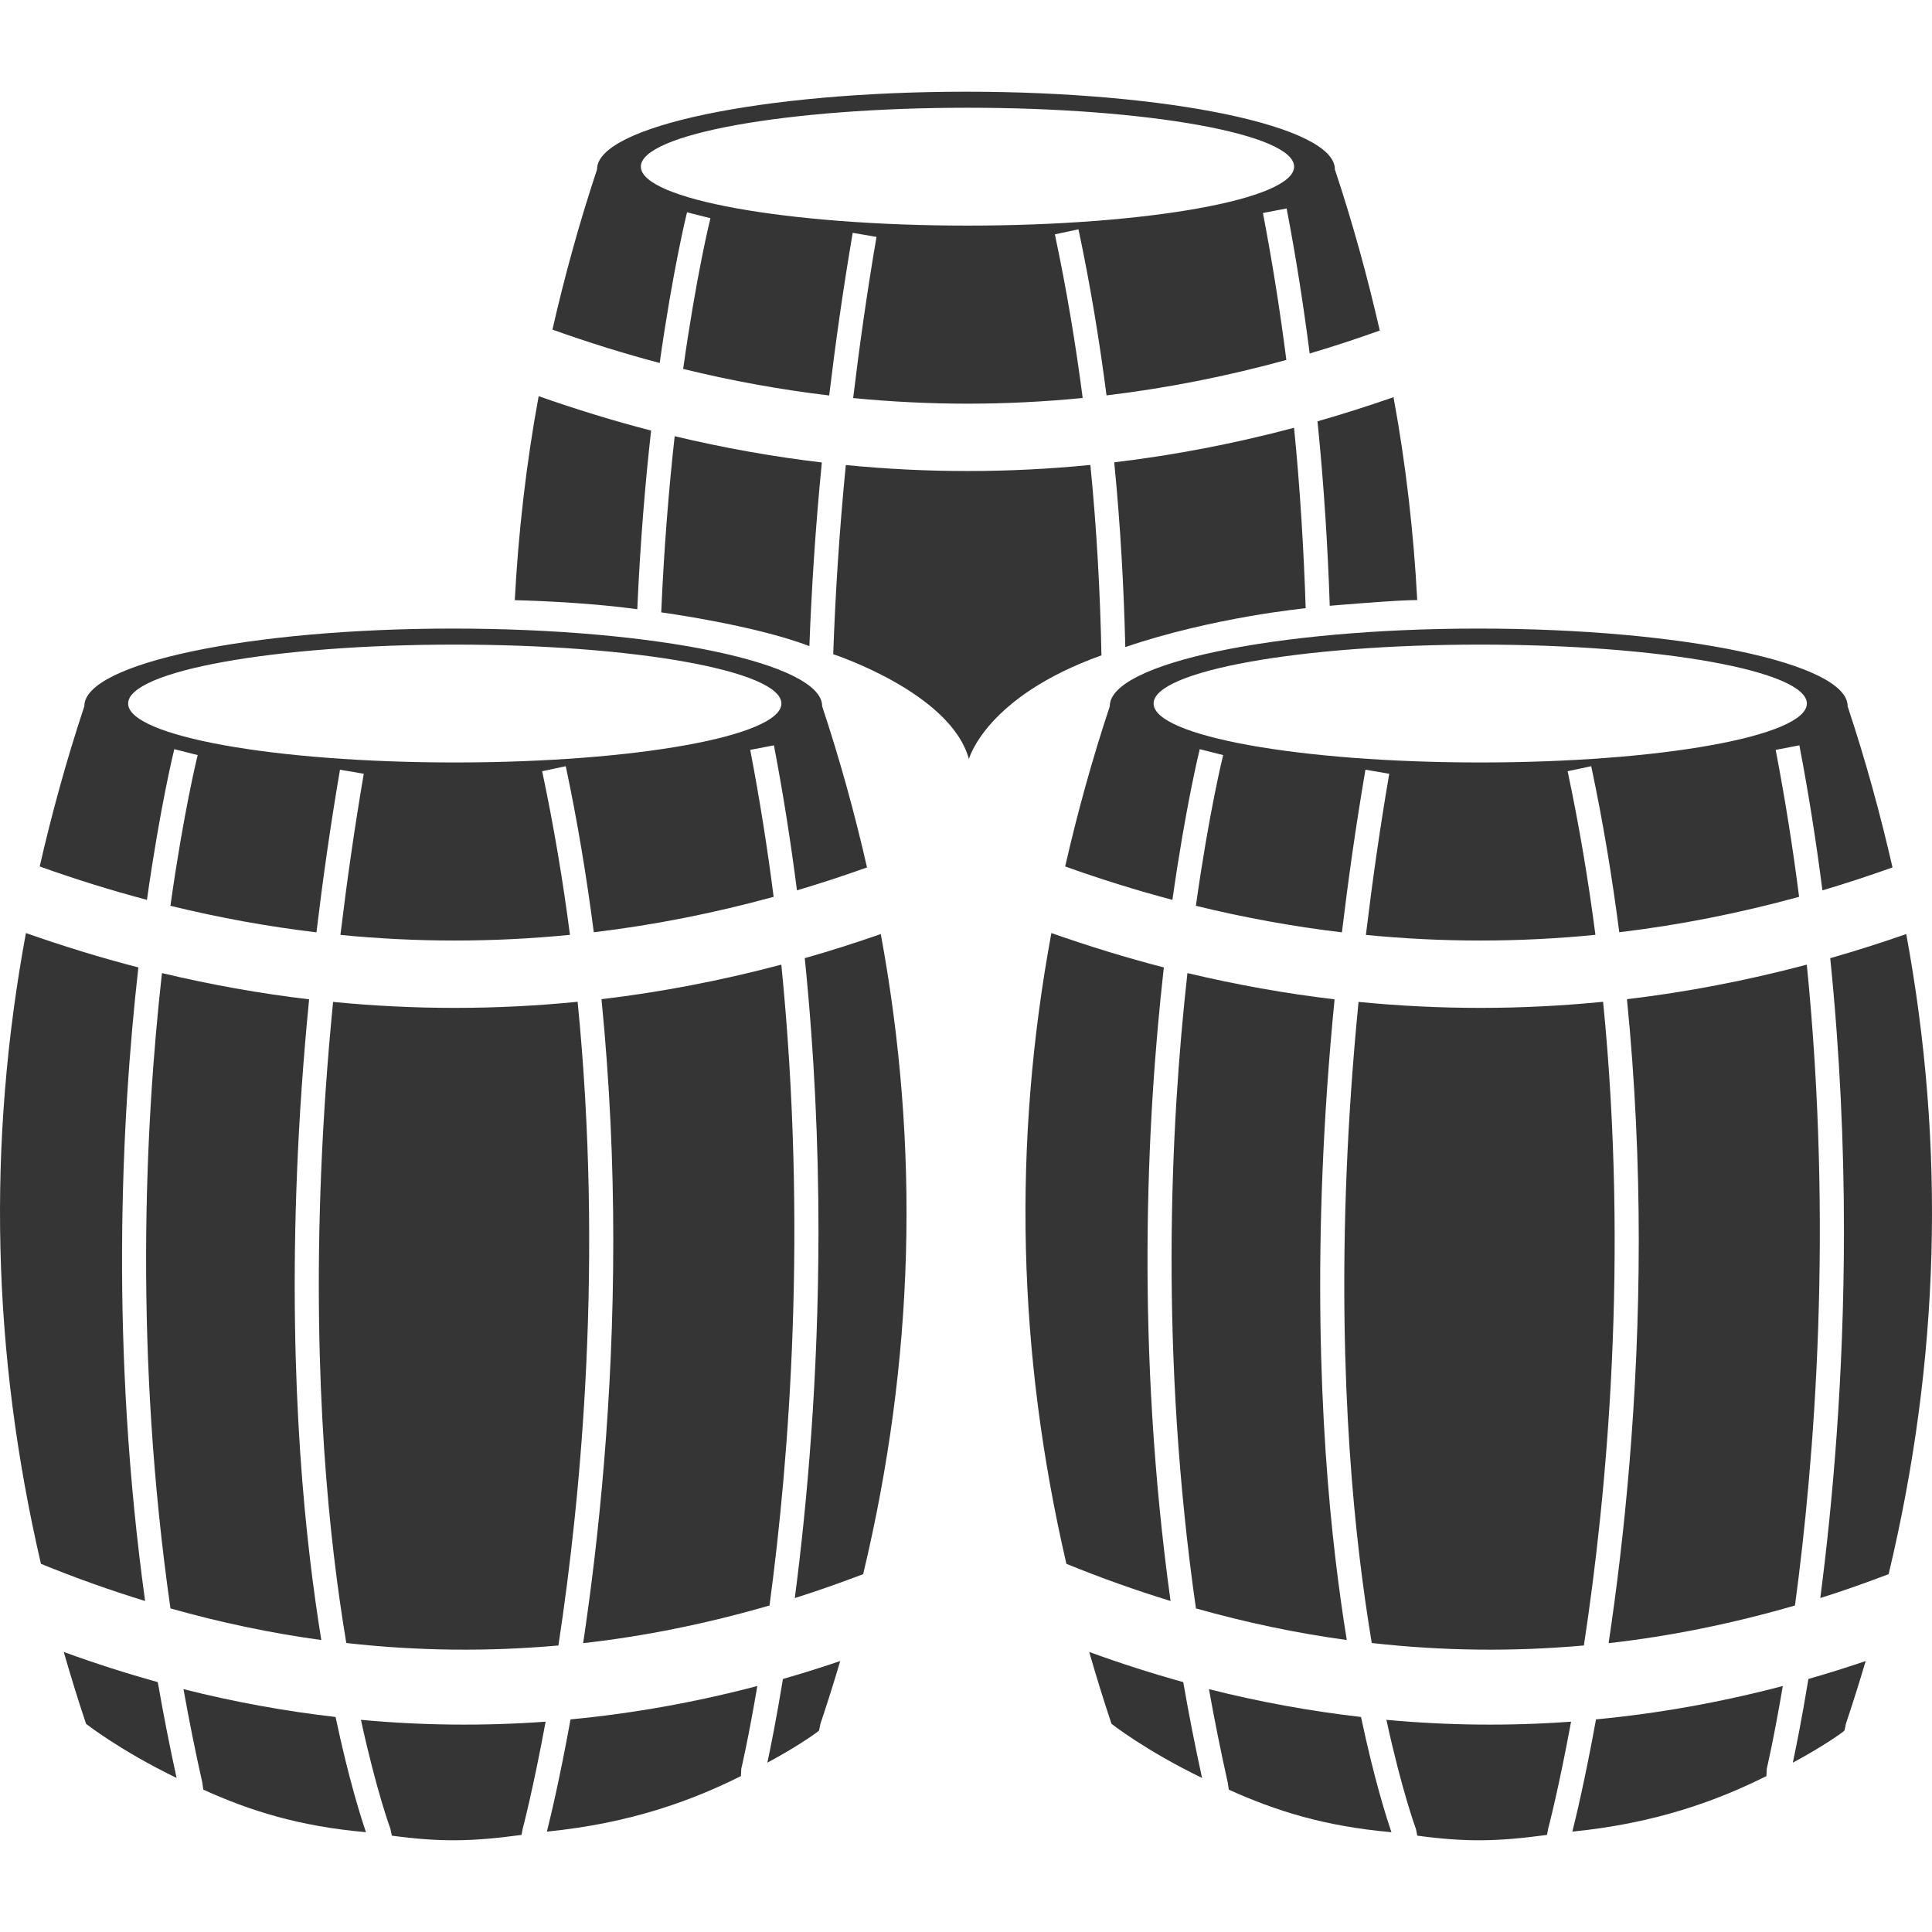 <?xml version="1.0" encoding="utf-8"?>
<!-- Generator: Adobe Illustrator 15.1.0, SVG Export Plug-In . SVG Version: 6.00 Build 0)  -->
<!DOCTYPE svg PUBLIC "-//W3C//DTD SVG 1.1//EN" "http://www.w3.org/Graphics/SVG/1.1/DTD/svg11.dtd">
<svg version="1.1" id="Calque_1" xmlns="http://www.w3.org/2000/svg" xmlns:xlink="http://www.w3.org/1999/xlink" x="0px" y="0px"
	 width="512px" height="512px" viewBox="0 0 512 512" enable-background="new 0 0 512 512" xml:space="preserve">
<g>
	<g>
		<path fill="#353535" d="M214.496,171.229c0.563-15.098,1.615-31.576,3.3-48.671c-13.015-1.536-26.016-3.865-38.997-6.956
			c-1.518,13.575-2.829,29.484-3.567,46.685C175.232,162.287,199.727,165.584,214.496,171.229z"/>
		<path fill="#353535" d="M291.894,173.677c-0.312-16.176-1.224-33.211-2.934-50.466c-21.595,2.148-43.215,2.156-64.811,0.029
			c-1.738,17.649-2.798,34.65-3.336,50.138c0,0,31.116,10.141,35.961,27.776C256.775,201.153,261.171,184.667,291.894,173.677z"/>
		<path fill="#353535" d="M298.216,171.479c-0.37-15.527-1.3-32.475-2.934-48.958c15.911-1.892,31.803-4.943,47.657-9.159
			c1.615,16.157,2.594,32.742,3.079,47.825C346.019,161.188,321.518,163.536,298.216,171.479z"/>
		<path fill="#353535" d="M168.888,161.455c0.762-17.484,2.11-33.587,3.663-47.35c-9.952-2.564-19.886-5.635-29.801-9.11
			c-3.292,17.788-5.402,36.331-6.328,54.063C136.421,159.057,153.884,159.389,168.888,161.455z"/>
		<path fill="#353535" d="M158.226,44.843c0,0.009,0.007,0.021,0.007,0.031c-4.718,14.199-8.603,28.351-11.832,42.473
			c9.465,3.388,18.94,6.337,28.42,8.849c3.514-24.845,7.141-39.508,7.248-39.935l6.198,1.573
			c-0.108,0.423-3.733,15.096-7.225,39.938c12.892,3.152,25.793,5.501,38.701,7.034c1.658-13.818,3.682-28.151,6.234-43.102
			l6.304,1.076c-2.531,14.816-4.539,29.018-6.184,42.708c20.272,1.99,40.557,1.984,60.825-0.021
			c-1.852-14.271-4.265-28.766-7.369-43.359l6.254-1.33c3.151,14.816,5.558,29.514,7.434,44.003
			c15.899-1.896,31.785-5.035,47.658-9.389c-1.633-12.78-3.678-25.786-6.207-38.941l6.279-1.208
			c2.498,12.987,4.483,25.807,6.111,38.433c6.193-1.824,12.382-3.873,18.57-6.071c-3.243-14.209-7.149-28.446-11.901-42.732
			c0-0.01,0.007-0.022,0.007-0.032c0-11.34-43.775-20.538-97.765-20.538C201.998,24.306,158.226,33.503,158.226,44.843z
			 M342.956,44.167c0,8.626-38.753,15.62-86.559,15.62c-47.809,0-86.563-6.994-86.563-15.62c0-8.623,38.753-15.614,86.563-15.614
			C304.203,28.552,342.956,35.543,342.956,44.167z"/>
		<path fill="#353535" d="M375.579,159.039c-0.921-17.666-3.013-36.065-6.285-53.782c-6.708,2.336-13.419,4.478-20.145,6.395
			c1.695,16.703,2.734,33.3,3.247,48.887C352.396,160.539,371.024,158.939,375.579,159.039z"/>
	</g>
	<g>
		<g>
			<path fill="#353535" d="M45.173,426.247c13.303,3.747,26.63,6.557,39.975,8.377c-1.061-6.56-2.077-13.722-2.997-21.487
				c-3.992-33.757-6.546-84.209-0.234-148.302c-13.016-1.537-26.017-3.867-38.997-6.958
				C38.306,299.173,35.585,359.141,45.173,426.247z"/>
			<path fill="#353535" d="M16.892,437.788c1.836,6.344,3.783,12.69,5.917,19.051c0.006,0.006,9.084,7.13,23.991,14.334
				c-1.875-8.545-3.527-17.012-4.987-25.398C33.491,443.467,25.182,440.81,16.892,437.788z"/>
			<path fill="#353535" d="M88.271,265.515c-6.239,63.362-3.733,113.211,0.196,146.569c1,8.5,2.129,16.267,3.304,23.33
				c18.716,2.111,37.462,2.329,56.216,0.655c6.152-40.405,11.871-102.187,5.091-170.587
				C131.485,267.631,109.865,267.641,88.271,265.515z"/>
			<path fill="#353535" d="M154.538,435.458c16.465-1.854,32.934-5.217,49.391-9.988c5.217-38.763,10.098-100.13,3.131-169.833
				c-15.854,4.215-31.747,7.267-47.659,9.159c2.193,22.155,3.126,43.644,3.126,63.935
				C162.528,370.853,158.667,407.889,154.538,435.458z"/>
			<path fill="#353535" d="M48.625,447.641c1.467,8.171,3.114,16.424,4.983,24.741l0.277,1.898
				c12.494,5.639,25.293,9.691,43.11,11.274c-1.227-3.544-4.537-13.825-8.063-30.533C75.471,453.468,62.029,451.041,48.625,447.641z
				"/>
			<path fill="#353535" d="M38.452,424.281c-9.247-66.976-6.425-126.72-1.782-167.901c-9.952-2.564-19.885-5.635-29.801-9.111
				c-10.333,55.82-9.008,111.24,3.981,167.162C20.036,418.173,29.239,421.458,38.452,424.281z"/>
			<path fill="#353535" d="M22.347,187.118c0,0.009,0.006,0.021,0.006,0.031c-4.717,14.2-8.602,28.351-11.831,42.473
				c9.465,3.388,18.939,6.336,28.419,8.849c3.515-24.845,7.14-39.508,7.249-39.935l6.197,1.573
				c-0.108,0.423-3.734,15.096-7.225,39.938c12.893,3.152,25.792,5.501,38.701,7.034c1.658-13.819,3.683-28.152,6.235-43.102
				l6.304,1.076c-2.53,14.816-4.539,29.018-6.184,42.708c20.273,1.99,40.557,1.984,60.828-0.021
				c-1.853-14.272-4.269-28.765-7.369-43.359l6.253-1.33c3.148,14.816,5.557,29.515,7.432,44.003
				c15.899-1.896,31.787-5.035,47.659-9.389c-1.632-12.78-3.676-25.786-6.207-38.941l6.278-1.208
				c2.499,12.986,4.484,25.806,6.112,38.433c6.193-1.825,12.382-3.873,18.567-6.071c-3.242-14.209-7.15-28.446-11.898-42.732
				c0-0.009,0.006-0.021,0.006-0.031c0-11.34-43.773-20.538-97.765-20.538C66.118,166.581,22.347,175.778,22.347,187.118z
				 M207.078,186.44c0,8.626-38.754,15.62-86.562,15.62c-47.808,0-86.561-6.994-86.561-15.62c0-8.624,38.753-15.614,86.561-15.614
				C168.324,170.827,207.078,177.817,207.078,186.44z"/>
			<path fill="#353535" d="M213.272,253.927c2.569,25.339,3.632,49.629,3.632,72.141c0,38.821-3.015,72.441-6.271,97.43
				c6.041-1.896,12.077-4.043,18.113-6.329c13.569-56.756,15.121-113,4.67-169.637C226.71,249.867,219.995,252.009,213.272,253.927z
				"/>
			<path fill="#353535" d="M151.198,455.656c-2.941,16.21-5.502,26.717-6.271,29.738c22.148-2.19,38.493-8.248,51.431-14.712
				l0.089-1.948c0.075-0.306,1.922-8.155,4.252-21.924C184.221,451.145,167.712,454.086,151.198,455.656z"/>
			<path fill="#353535" d="M144.594,456.259c-16.323,1.19-32.645,1.025-48.942-0.486c4.095,18.832,7.767,28.771,7.825,28.926
				l0.364,1.771c13.101,1.757,21.263,1.562,34.37-0.199l0.309-1.63C138.619,484.271,141.329,473.962,144.594,456.259z"/>
			<path fill="#353535" d="M207.486,444.944c-1.743,10.628-3.282,18.239-4.128,22.181c8.677-4.662,13.674-8.381,13.661-8.489
				c0.193-0.581,0.388-1.78,0.399-1.796c1.865-5.558,3.609-11.103,5.247-16.646C217.608,441.902,212.55,443.495,207.486,444.944z"/>
		</g>
		<g>
			<path fill="#353535" d="M316.935,426.247c13.301,3.747,26.626,6.557,39.971,8.377c-1.06-6.56-2.074-13.722-2.995-21.487
				c-3.992-33.757-6.546-84.209-0.232-148.302c-13.018-1.537-26.019-3.867-38.997-6.958
				C310.065,299.173,307.343,359.141,316.935,426.247z"/>
			<path fill="#353535" d="M288.653,437.788c1.835,6.344,3.78,12.69,5.913,19.051c0.006,0.006,9.085,7.13,23.991,14.334
				c-1.874-8.545-3.525-17.012-4.986-25.398C305.251,443.467,296.939,440.81,288.653,437.788z"/>
			<path fill="#353535" d="M360.028,265.515c-6.239,63.362-3.731,113.211,0.198,146.569c1,8.5,2.13,16.267,3.304,23.33
				c18.715,2.111,37.461,2.329,56.216,0.655c6.154-40.405,11.87-102.187,5.093-170.587
				C403.246,267.631,381.625,267.641,360.028,265.515z"/>
			<path fill="#353535" d="M426.298,435.458c16.464-1.854,32.933-5.217,49.391-9.988c5.218-38.763,10.098-100.13,3.132-169.833
				c-15.855,4.215-31.747,7.267-47.658,9.159c2.195,22.155,3.127,43.644,3.127,63.935
				C434.288,370.853,430.429,407.889,426.298,435.458z"/>
			<path fill="#353535" d="M320.384,447.641c1.468,8.171,3.113,16.424,4.98,24.741l0.28,1.898
				c12.492,5.639,25.292,9.691,43.105,11.274c-1.224-3.544-4.533-13.825-8.062-30.533
				C347.229,453.468,333.789,451.041,320.384,447.641z"/>
			<path fill="#353535" d="M310.208,424.281c-9.243-66.976-6.424-126.72-1.778-167.901c-9.953-2.564-19.885-5.635-29.803-9.111
				c-10.33,55.82-9.008,111.24,3.981,167.162C291.795,418.173,300.999,421.458,310.208,424.281z"/>
			<path fill="#353535" d="M294.105,187.118c0,0.009,0.006,0.021,0.006,0.031c-4.715,14.2-8.6,28.351-11.831,42.473
				c9.464,3.388,18.94,6.336,28.422,8.849c3.514-24.845,7.138-39.508,7.246-39.935l6.199,1.573
				c-0.106,0.423-3.734,15.096-7.225,39.938c12.892,3.152,25.792,5.501,38.699,7.034c1.659-13.819,3.682-28.152,6.235-43.102
				l6.305,1.076c-2.533,14.816-4.537,29.018-6.186,42.708c20.275,1.99,40.558,1.984,60.827-0.021
				c-1.851-14.272-4.266-28.765-7.368-43.359l6.253-1.33c3.15,14.816,5.558,29.515,7.435,44.003
				c15.897-1.896,31.784-5.035,47.657-9.389c-1.633-12.78-3.68-25.786-6.207-38.941l6.279-1.208
				c2.498,12.986,4.483,25.806,6.109,38.433c6.196-1.825,12.384-3.873,18.572-6.071c-3.244-14.209-7.15-28.446-11.902-42.732
				c0-0.009,0.007-0.021,0.007-0.031c0-11.34-43.773-20.538-97.763-20.538C337.878,166.581,294.105,175.778,294.105,187.118z
				 M478.835,186.44c0,8.626-38.754,15.62-86.562,15.62s-86.561-6.994-86.561-15.62c0-8.624,38.753-15.614,86.561-15.614
				S478.835,177.817,478.835,186.44z"/>
			<path fill="#353535" d="M485.03,253.927c2.572,25.339,3.635,49.629,3.635,72.141c0,38.821-3.017,72.441-6.27,97.43
				c6.036-1.896,12.076-4.043,18.108-6.329c13.57-56.756,15.125-113,4.671-169.637C498.469,249.867,491.754,252.009,485.03,253.927z
				"/>
			<path fill="#353535" d="M422.959,455.656c-2.941,16.21-5.504,26.717-6.272,29.738c22.147-2.19,38.494-8.248,51.434-14.712
				l0.088-1.948c0.075-0.306,1.922-8.155,4.252-21.924C455.98,451.145,439.471,454.086,422.959,455.656z"/>
			<path fill="#353535" d="M416.353,456.259c-16.323,1.19-32.646,1.025-48.941-0.486c4.094,18.832,7.765,28.771,7.825,28.926
				l0.364,1.771c13.102,1.757,21.263,1.562,34.37-0.199l0.306-1.63C410.377,484.271,413.088,473.962,416.353,456.259z"/>
			<path fill="#353535" d="M479.246,444.944c-1.744,10.628-3.284,18.239-4.131,22.181c8.677-4.662,13.673-8.381,13.661-8.489
				c0.192-0.581,0.387-1.78,0.399-1.796c1.866-5.558,3.609-11.103,5.248-16.646C489.37,441.902,484.309,443.495,479.246,444.944z"/>
		</g>
	</g>
</g>
</svg>
